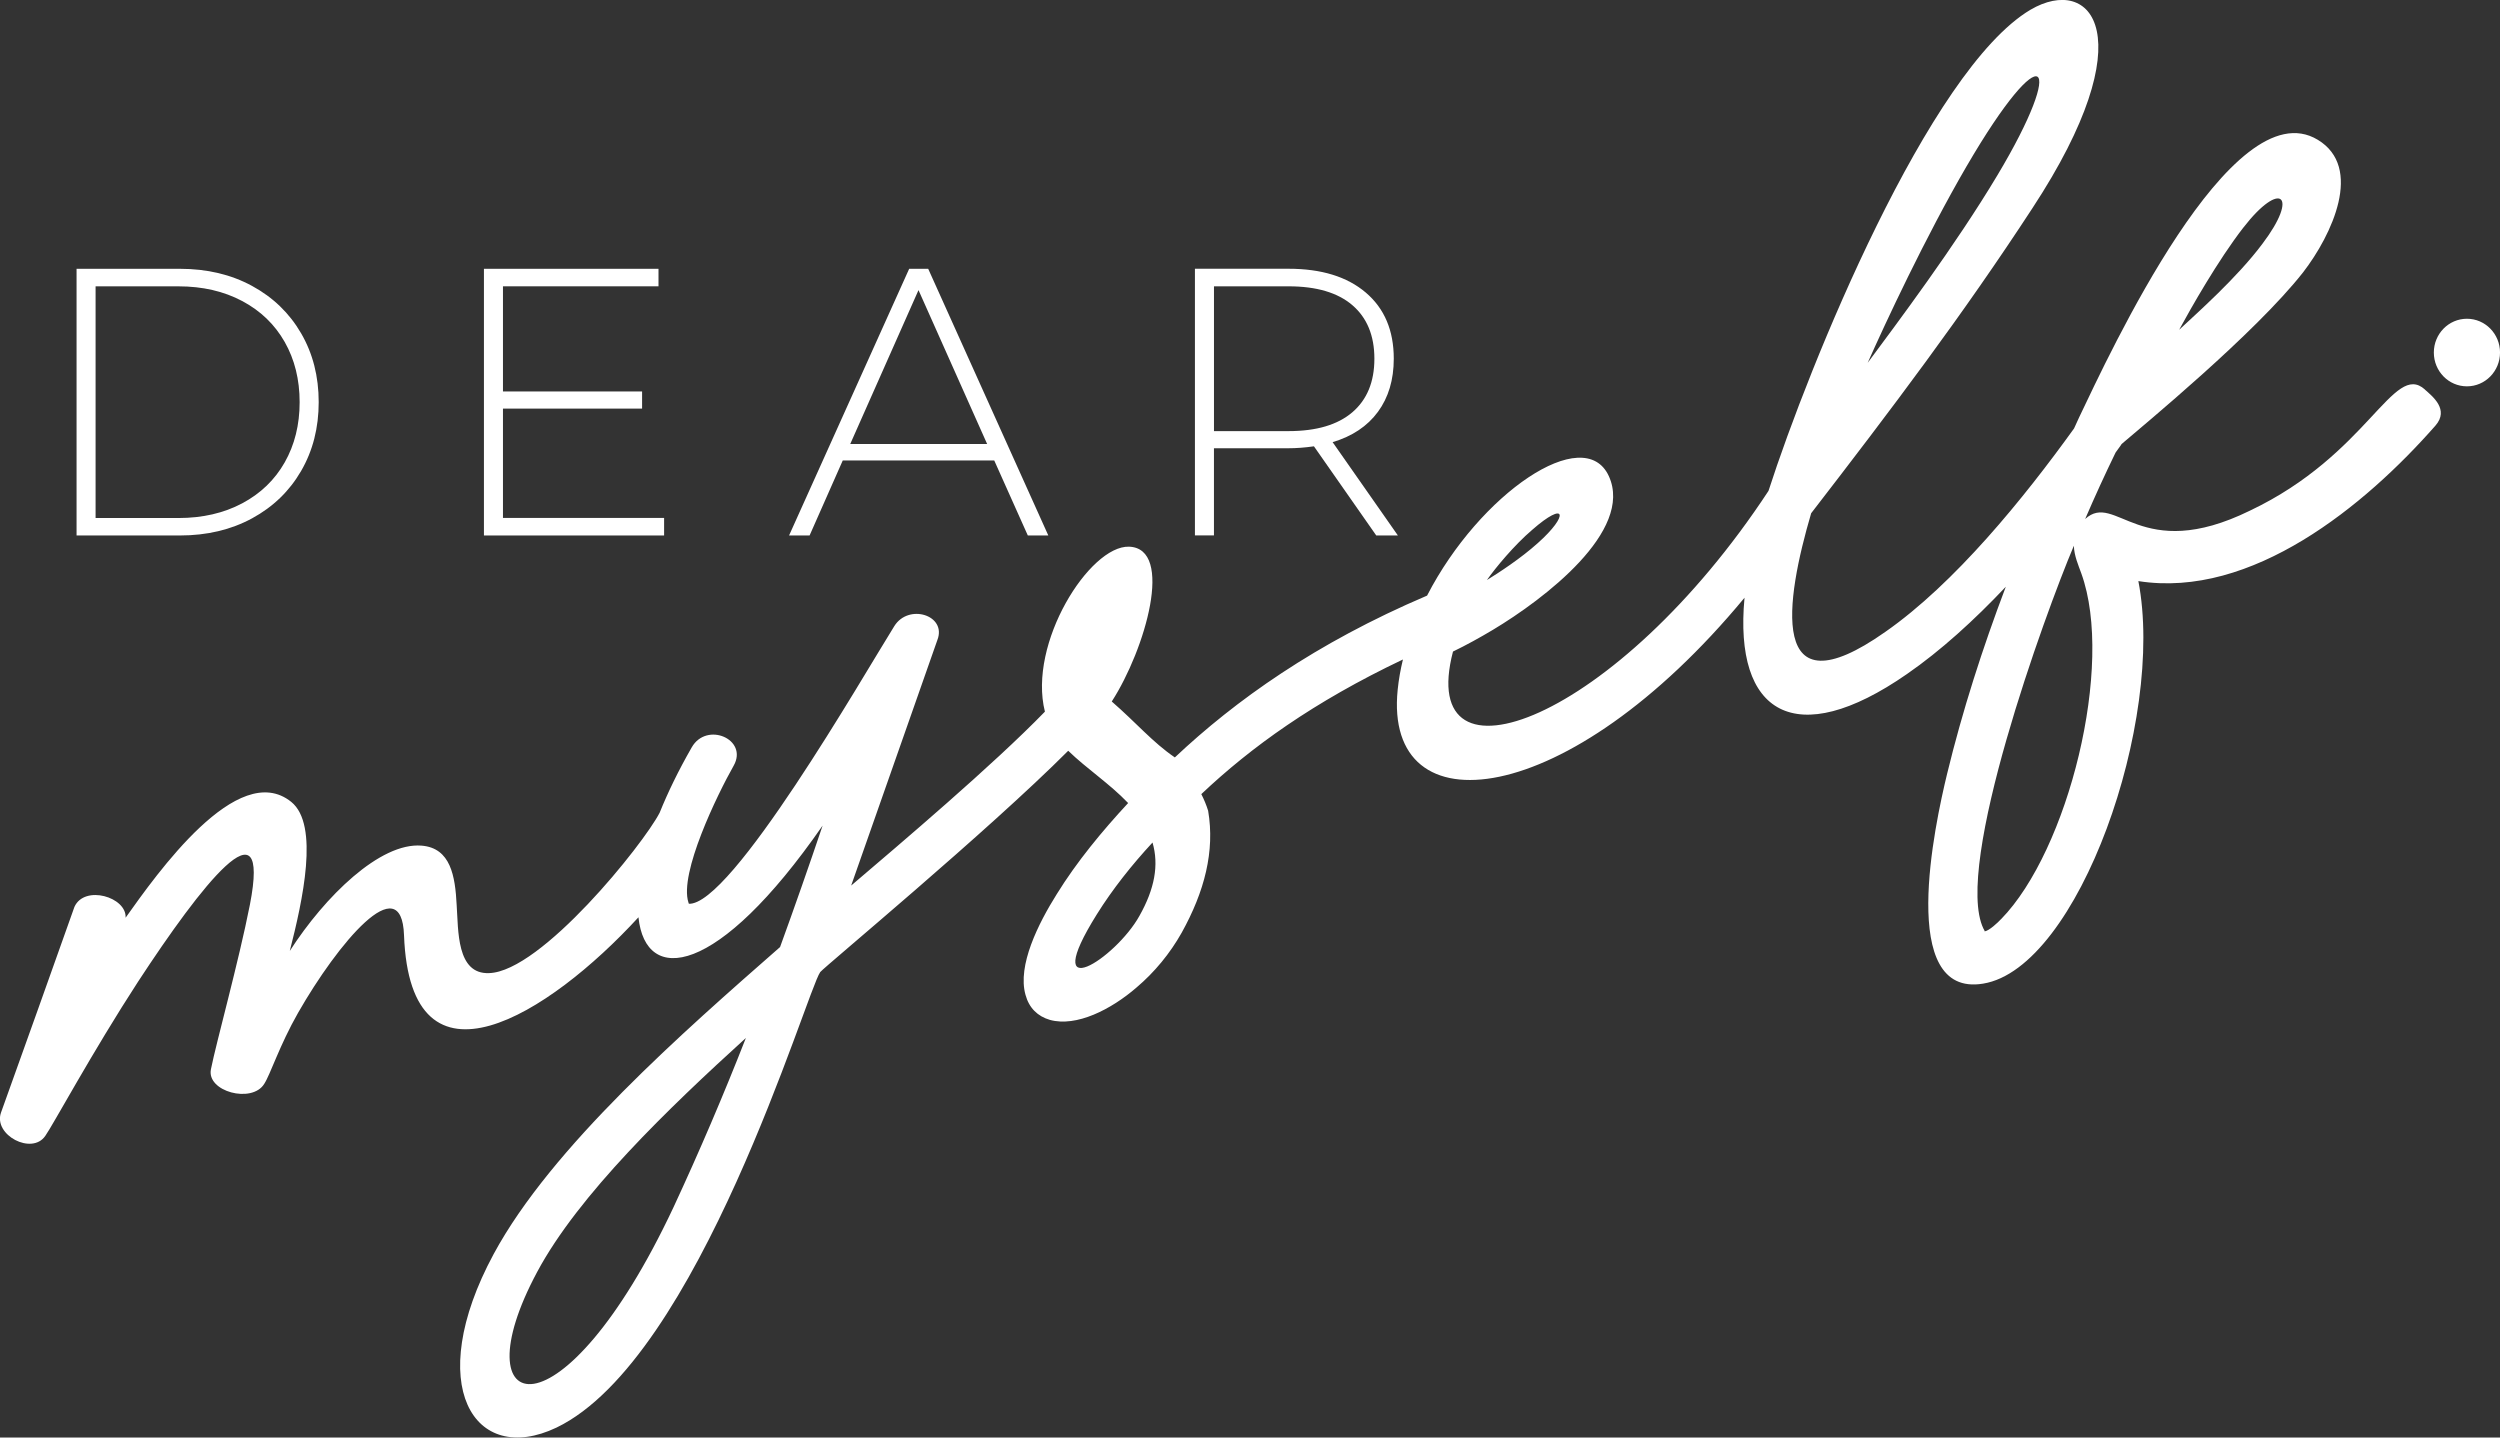 <svg width="200" height="115" viewBox="0 0 200 115" fill="none" xmlns="http://www.w3.org/2000/svg">
<rect x="0" y="0" width="200" height="115" fill="#333333" stroke="none"/>
<g clip-path="url(#clip0_3120_7362)">
<path d="M20.167 41.467C21.849 40.551 23.156 39.289 24.092 37.672C25.028 36.057 25.496 34.224 25.496 32.169C25.496 30.115 25.028 28.284 24.092 26.669C23.156 25.055 21.849 23.79 20.167 22.875C18.485 21.959 16.559 21.504 14.392 21.504H6.125V42.838H14.392C16.559 42.838 18.485 42.38 20.167 41.467ZM7.647 41.437V22.907H14.271C16.202 22.907 17.901 23.299 19.374 24.082C20.846 24.864 21.979 25.955 22.777 27.358C23.572 28.759 23.971 30.366 23.971 32.175C23.971 33.983 23.572 35.587 22.777 36.99C21.982 38.391 20.846 39.485 19.374 40.267C17.901 41.05 16.199 41.442 14.271 41.442H7.647V41.437Z" fill="white"/>
<path d="M53.128 41.434H40.237V32.688H51.367V31.317H40.237V22.905H52.68V21.504H38.715V42.838H53.128V41.434Z" fill="white"/>
<path d="M67.422 36.835H79.538L82.225 42.838H83.865L74.256 21.504H72.734L63.125 42.838H64.767L67.422 36.835ZM73.48 23.209L78.972 35.522H68.018L73.48 23.209Z" fill="white"/>
<path d="M97.118 35.86H103.087C103.703 35.86 104.38 35.81 105.116 35.706L110.101 42.839H111.832L106.609 35.372C108.18 34.904 109.389 34.097 110.234 32.948C111.078 31.801 111.502 30.383 111.502 28.695C111.502 26.439 110.756 24.676 109.263 23.406C107.771 22.136 105.712 21.5 103.085 21.5H95.594V42.834H97.116V35.855L97.118 35.86ZM97.118 22.906H103.087C105.316 22.906 107.018 23.409 108.19 24.415C109.362 25.421 109.951 26.849 109.951 28.698C109.951 30.546 109.364 31.974 108.19 32.98C107.015 33.986 105.314 34.489 103.087 34.489H97.118V22.908V22.906Z" fill="white"/>
<path d="M193.987 31.155C191.465 28.902 189.466 36.358 179.995 40.852C171.191 45.17 169.263 39.286 166.813 41.519C167.581 39.736 168.396 37.953 169.246 36.205C169.386 36.009 169.526 35.815 169.664 35.624C169.689 35.591 169.709 35.556 169.728 35.523C171.415 34.07 180.389 26.704 184.253 21.78C186.56 18.787 189.084 13.393 185.42 11.182C178.544 7.022 168.738 28.356 166.335 33.378C166.199 33.678 166.062 33.977 165.926 34.273C161.897 39.872 156.379 46.679 150.818 50.555C141.372 57.207 142.847 48.025 144.893 41.059C151.318 32.737 157.029 25.18 162.597 16.649C171.615 2.908 167.357 -2.109 162.429 0.785C154.325 5.609 144.733 29.173 141.48 39.27C129.325 57.762 113.215 63.715 116.239 52.124C117.31 51.606 118.381 51.015 119.428 50.389C123.521 47.937 130.706 42.482 128.709 38.094C126.734 33.788 118.376 39.474 114.168 47.645C114.158 47.65 114.151 47.653 114.141 47.66C105.241 51.453 98.816 56.047 93.987 60.594C92.202 59.377 90.919 57.838 88.941 56.12C91.63 51.953 93.962 43.86 90.32 43.734C87.171 43.641 82.216 51.455 83.593 56.932C79.451 61.205 72.026 67.49 68.093 70.845C70.393 64.309 72.693 57.755 74.993 51.191C75.754 49.217 72.686 48.254 71.543 50.092C69.044 54.088 58.457 72.557 55.076 72.301C55.123 72.313 55.101 72.248 55.076 72.203C54.315 69.869 57.383 63.572 58.694 61.253C59.883 59.143 56.529 57.694 55.337 59.792C54.278 61.638 53.428 63.391 52.771 65.02C51.459 67.558 43.297 77.725 39.126 77.849C36.508 77.954 36.676 74.416 36.533 72.404C36.415 70.09 36.058 67.837 33.725 67.651C30.418 67.379 25.991 71.707 23.183 76.076C24.205 72.077 25.565 65.986 23.302 64.153C19.019 60.695 12.523 69.942 10.048 73.417C10.144 71.768 6.763 70.759 5.955 72.55C3.995 78.075 2.037 83.565 0.077 89.017C-0.541 90.8 2.552 92.437 3.623 90.871C4.194 90.081 7.408 84.126 11.048 78.53C16.093 70.822 21.684 63.657 19.994 72.364C19.09 76.966 17.305 83.374 16.877 85.529C16.495 87.325 20.159 88.303 21.137 86.711C21.637 85.944 22.351 83.648 23.851 81.017C27.015 75.482 32.132 69.328 32.322 74.826C32.824 88.202 43.923 81.178 51.077 73.382C51.638 78.797 57.374 78.213 65.808 66.049C64.712 69.296 63.572 72.555 62.405 75.764C54.719 82.506 44.105 91.768 39.49 100.329C33.827 110.826 37.919 117.347 44.512 114.211C55.911 108.734 64.5 79.37 65.618 77.766C65.97 77.331 79.039 66.496 85.457 60.061C86.969 61.525 88.754 62.679 90.251 64.243C88.158 66.501 86.134 68.951 84.541 71.531C83.066 73.88 81.376 77.24 82.041 79.589C82.327 80.645 83.016 81.307 83.992 81.591C86.109 82.179 88.894 80.756 90.916 79.005C92.369 77.776 93.605 76.269 94.534 74.617C96.366 71.32 97.198 68.094 96.652 64.864C96.509 64.399 96.319 63.949 96.105 63.529C100.087 59.767 105.096 56.153 112.235 52.758C112.04 53.56 111.897 54.367 111.814 55.18C110.673 66.446 125.405 64.922 139.562 47.819C138.688 57.101 143.63 60.126 152.554 53.925C155.263 52.054 157.94 49.612 160.464 46.941C158.597 51.862 156.989 56.88 155.768 61.907C154.793 65.933 151.769 79.835 158.647 78.691C166.286 77.451 173.235 57.604 171.068 46.488C180.133 47.914 189.2 40.468 194.839 34.045C195.957 32.757 194.6 31.711 193.982 31.158L193.987 31.155ZM53.889 96.562C44.943 115.612 36.685 113.484 42.968 101.765C46.275 95.579 53.51 88.635 59.671 83.037C57.886 87.594 55.96 92.105 53.889 96.562ZM91.155 73.269C89.251 76.709 83.041 80.675 87.752 73.138C89.013 71.119 90.559 69.177 92.202 67.402C92.726 69.207 92.369 71.116 91.155 73.269ZM122.57 42.392C125.306 39.99 125.545 41.207 123.021 43.45C121.664 44.672 119.881 45.834 118.953 46.403C119.642 45.419 121.142 43.611 122.57 42.392ZM157.339 13.282C163.55 2.621 165.406 4.648 159.789 14.026C156.411 19.675 151.697 25.949 149.415 29.025C150.818 25.864 154.007 19.013 157.339 13.279V13.282ZM179.473 18.203C182.423 14.388 183.969 15.573 180.995 19.501C178.97 22.217 175.737 25.067 174.331 26.384C175.281 24.639 177.424 20.847 179.47 18.203H179.473ZM160.077 73.536C159.839 73.797 159.127 74.466 158.77 74.511C158.794 74.481 158.698 74.333 158.674 74.288C156.27 69.316 163.577 49.169 165.909 43.659C165.931 44.456 166.266 45.206 166.505 45.872C169.169 53.225 165.458 68.046 160.08 73.538L160.077 73.536Z" fill="white"/>
<path d="M197.354 30.907C198.816 30.907 200.002 29.697 200.002 28.203C200.002 26.71 198.816 25.5 197.354 25.5C195.892 25.5 194.707 26.71 194.707 28.203C194.707 29.697 195.892 30.907 197.354 30.907Z" fill="white"/>
</g>
<defs>
<clipPath id="clip0_3120_7362">
<rect width="200" height="115" fill="white"/>
</clipPath>
</defs>
</svg>
